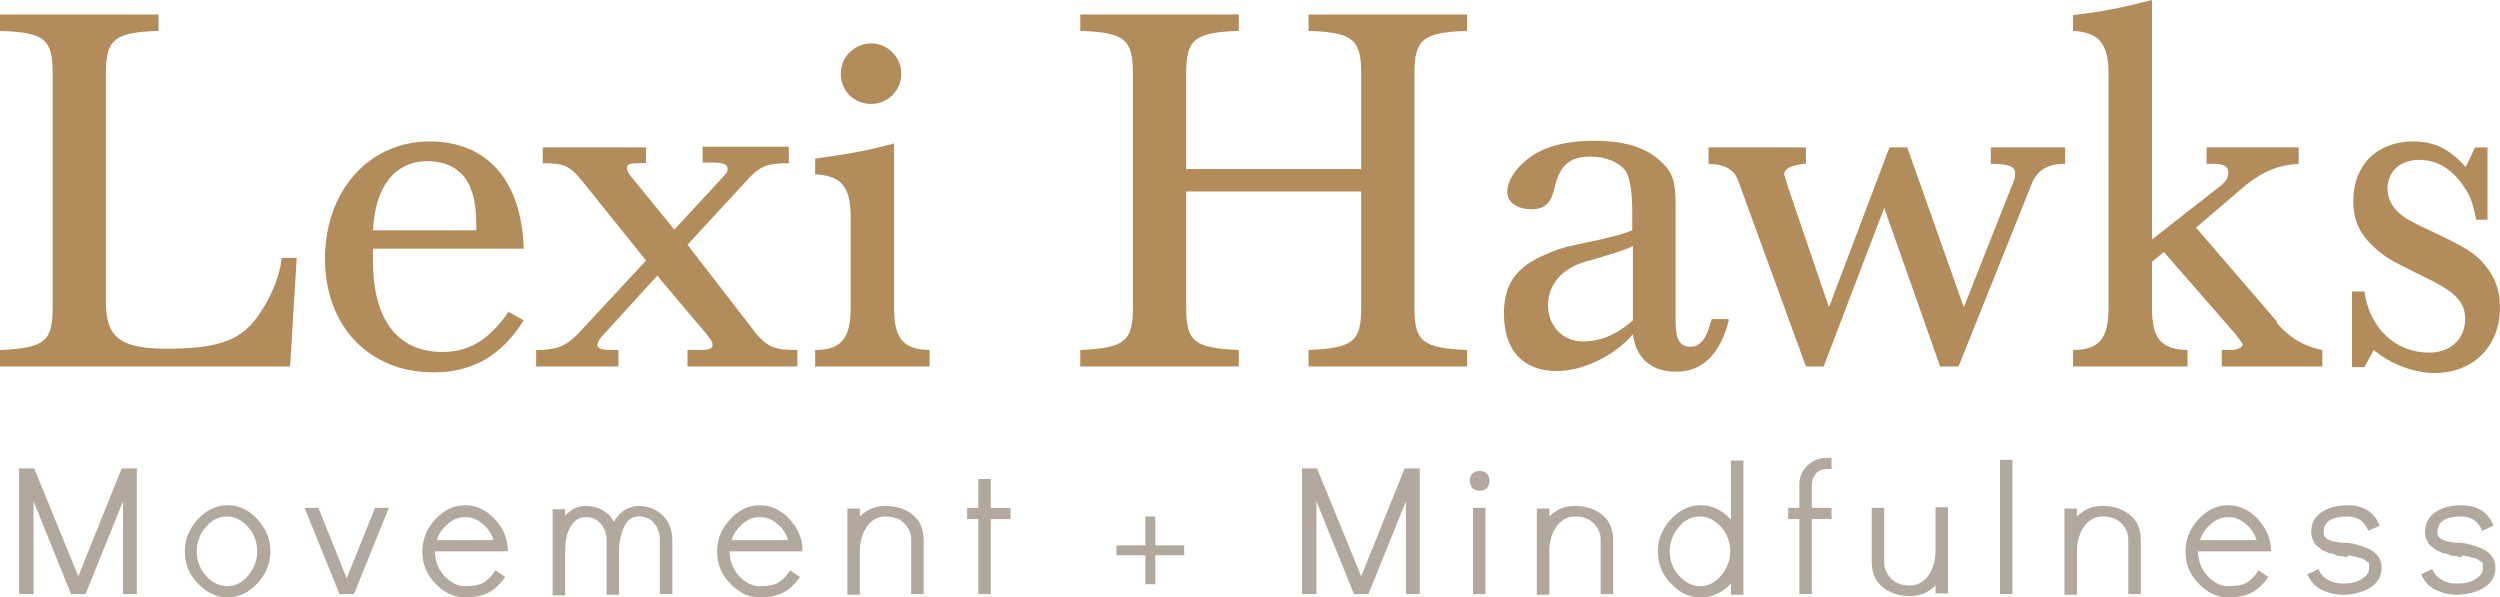 <?xml version="1.0" encoding="UTF-8"?><svg id="Layer_2" xmlns="http://www.w3.org/2000/svg" viewBox="0 0 38 9.08"><defs><style>.cls-1{fill:#b38c5b;}.cls-2{fill:#b2a89d;}</style></defs><g id="Layer_1-2"><g><path class="cls-1" d="M4.4,5.57H0v-.25c.68-.03,.8-.13,.8-.64V1.11c0-.51-.12-.62-.8-.64V.22H2.41v.25c-.67,.02-.8,.13-.8,.64v3.48c0,.54,.22,.71,.92,.71s1.04-.1,1.29-.37c.24-.27,.44-.71,.46-1.01h.23l-.1,1.65Z"/><path class="cls-1" d="M5.67,3.78c0,.09,0,.16,0,.2,0,.88,.38,1.37,1.05,1.37,.41,0,.71-.18,1.01-.61l.23,.13c-.34,.54-.78,.79-1.37,.79-.98,0-1.65-.7-1.65-1.73s.67-1.78,1.59-1.78c.88,0,1.4,.6,1.43,1.63h-2.29Zm1.57-.28c0-.3-.02-.47-.08-.62-.1-.28-.34-.43-.66-.43-.5,0-.8,.39-.83,1.05h1.57Z"/><path class="cls-1" d="M12.01,2.48c-.33,0-.44,.04-.6,.2l-.96,1.04,1.05,1.36c.18,.2,.28,.24,.62,.24v.25h-1.67v-.25h.18c.17,0,.2-.02,.2-.09,0-.03-.02-.06-.09-.15l-.75-.89-.81,.89c-.06,.06-.1,.12-.1,.16,0,.06,.07,.08,.22,.08h.1v.25h-1.25v-.25c.3,0,.44-.05,.63-.24l1.04-1.12-.98-1.22c-.18-.22-.27-.26-.59-.26v-.24h1.57v.24h-.08c-.19,0-.21,.02-.21,.08,0,.03,.02,.07,.06,.12l.66,.81,.73-.79c.07-.08,.08-.09,.08-.13,0-.07-.06-.1-.25-.1h-.13v-.24h1.31v.24Z"/><path class="cls-1" d="M13.59,4.68c0,.47,.14,.63,.54,.64v.25h-1.74v-.25c.4,0,.54-.18,.54-.64v-1.38c0-.46-.14-.63-.54-.65v-.24c.45-.06,.75-.11,1.2-.23v2.5Zm.11-3.56c0,.25-.2,.46-.46,.46s-.46-.2-.46-.46,.21-.46,.47-.46c.24,0,.45,.21,.45,.46Z"/><path class="cls-1" d="M18.03,2.91v1.77c0,.51,.12,.61,.8,.64v.25h-2.41v-.25c.67-.03,.8-.13,.8-.64V1.11c0-.51-.13-.62-.8-.64V.22h2.41v.25c-.67,.02-.8,.13-.8,.64v1.46h2.66V1.11c0-.51-.13-.62-.8-.64V.22h2.41v.25c-.67,.02-.8,.13-.8,.64v3.57c0,.51,.12,.61,.8,.64v.25h-2.41v-.25c.68-.03,.8-.13,.8-.64v-1.77h-2.66Z"/><path class="cls-1" d="M26.28,4.86c-.13,.52-.4,.79-.8,.79-.38,0-.61-.2-.66-.57-.28,.33-.76,.56-1.16,.56-.51,0-.8-.32-.8-.87,0-.45,.18-.71,.63-.9,.22-.1,.27-.11,.84-.23,.23-.06,.31-.07,.48-.14v-.27c0-.31-.03-.52-.1-.63-.09-.13-.3-.22-.53-.22-.32,0-.47,.13-.55,.47-.05,.23-.14,.33-.35,.33s-.37-.1-.37-.26,.1-.32,.27-.47c.24-.21,.59-.31,1.05-.31s.78,.1,1,.3c.2,.18,.24,.31,.24,.71v1.76c0,.25,.07,.36,.22,.36s.24-.11,.31-.36l.02-.06h.24Zm-1.46-1.12c-.12,.06-.34,.13-.73,.24-.35,.1-.56,.35-.56,.66s.22,.55,.53,.55c.26,0,.51-.1,.76-.32v-1.12Z"/><path class="cls-1" d="M29.49,5.57l-.85-2.41-.92,2.41h-.27l-1.01-2.77c-.06-.21-.19-.3-.47-.31v-.25h1.48v.25h-.04l-.1,.02c-.12,.02-.19,.07-.19,.14t.06,.2l.62,1.82,.92-2.43h.27l.86,2.43,.72-1.82c.06-.13,.06-.17,.06-.22,0-.1-.1-.14-.37-.14v-.25h1.13v.25c-.27,0-.43,.1-.51,.31l-1.11,2.77h-.27Z"/><path class="cls-1" d="M34.6,4.9c.19,.23,.43,.37,.7,.42v.25h-1.53v-.25h.14c.1,0,.18-.04,.18-.09t-.1-.14l-1.1-1.26-.18,.15v.7c0,.47,.14,.63,.54,.64v.25h-1.74v-.25c.4,0,.54-.18,.54-.64V1.12c0-.46-.15-.63-.54-.65V.23c.49-.06,.73-.11,1.2-.23V3.64l1.06-.83c.06-.05,.1-.11,.1-.18,0-.1-.06-.14-.25-.14h-.08v-.25h1.4v.25c-.3,.02-.52,.1-.8,.32l-.76,.65,1.24,1.44Z"/><path class="cls-1" d="M37.83,3.34h-.19c-.06-.29-.1-.37-.2-.52-.19-.27-.41-.39-.67-.39-.29,0-.48,.18-.48,.44,0,.14,.07,.28,.18,.37,.1,.09,.2,.14,.52,.29,.49,.23,.65,.33,.79,.51,.15,.18,.22,.39,.22,.63,0,.59-.4,1-1,1-.31,0-.67-.14-.92-.35l-.14,.26h-.19v-1.15h.19c.07,.55,.47,.93,.98,.93,.33,0,.55-.21,.55-.51,0-.27-.15-.42-.68-.67-.47-.23-.53-.27-.69-.41-.23-.21-.33-.41-.33-.72,0-.54,.36-.9,.91-.9,.32,0,.55,.11,.8,.39l.14-.3h.19v1.1Z"/></g><g><path class="cls-2" d="M.29,9.03v-1.91h.23l.67,1.64,.66-1.64h.23v1.91h-.21v-1.41l-.57,1.41h-.22l-.57-1.41v1.41h-.21Z"/><path class="cls-2" d="M3.01,8.87c-.14-.14-.2-.3-.2-.49s.07-.35,.2-.49c.13-.14,.28-.21,.45-.21s.32,.07,.45,.21c.13,.14,.2,.3,.2,.49s-.07,.35-.2,.49c-.13,.14-.28,.21-.45,.21s-.32-.07-.45-.21Zm.12-.86c-.09,.1-.14,.23-.14,.37s.05,.27,.14,.37,.2,.16,.32,.16,.23-.05,.32-.16,.14-.23,.14-.37-.05-.27-.14-.37c-.09-.1-.2-.16-.32-.16s-.23,.05-.32,.16Z"/><path class="cls-2" d="M5.16,9.03l-.53-1.31h.21l.43,1.07,.43-1.07h.21l-.53,1.31h-.21Z"/><path class="cls-2" d="M6.61,8.38c0,.14,.05,.27,.14,.37s.2,.16,.32,.16c.13,0,.23-.02,.29-.06,.06-.04,.12-.1,.17-.18l.15,.1c-.07,.1-.15,.18-.24,.23-.09,.05-.21,.08-.37,.08-.17,0-.32-.07-.45-.21-.14-.14-.2-.3-.2-.49s.07-.35,.2-.49c.13-.14,.28-.21,.45-.21s.32,.07,.45,.21c.13,.14,.2,.3,.2,.49h-1.11Zm.03-.17h.86c-.03-.1-.09-.19-.17-.25-.08-.07-.17-.1-.26-.1s-.18,.03-.26,.1c-.08,.07-.14,.15-.17,.25Z"/><path class="cls-2" d="M10.22,8.2v.83h-.19v-.83c0-.1-.03-.18-.09-.25-.06-.07-.13-.1-.23-.1s-.17,.05-.22,.15-.08,.23-.08,.38v.66h-.19v-.83c0-.1-.03-.18-.09-.25s-.13-.1-.23-.1-.17,.05-.23,.15-.08,.23-.08,.38v.66h-.19v-1.31h.19v.1c.09-.1,.19-.15,.31-.15,.09,0,.17,.02,.25,.06s.14,.1,.18,.18c.05-.08,.1-.14,.17-.18,.07-.04,.14-.06,.21-.06,.14,0,.26,.05,.36,.14,.1,.1,.15,.22,.15,.39Z"/><path class="cls-2" d="M11.09,8.38c0,.14,.05,.27,.14,.37s.2,.16,.32,.16c.13,0,.23-.02,.29-.06,.06-.04,.12-.1,.17-.18l.15,.1c-.07,.1-.15,.18-.24,.23-.09,.05-.21,.08-.37,.08-.17,0-.32-.07-.45-.21-.14-.14-.2-.3-.2-.49s.07-.35,.2-.49c.13-.14,.28-.21,.45-.21s.32,.07,.45,.21c.13,.14,.2,.3,.2,.49h-1.11Zm.03-.17h.86c-.03-.1-.09-.19-.17-.25-.08-.07-.17-.1-.26-.1s-.18,.03-.26,.1c-.08,.07-.14,.15-.17,.25Z"/><path class="cls-2" d="M14.04,8.2v.83h-.19v-.83c0-.1-.04-.18-.11-.25s-.17-.1-.28-.1-.21,.05-.28,.15-.11,.23-.11,.38v.66h-.19v-1.31h.19v.12c.11-.11,.24-.16,.39-.16,.17,0,.31,.05,.42,.14,.11,.09,.16,.22,.16,.39Z"/><path class="cls-2" d="M14.7,7.89v-.17h.17v-.44h.19v.44h.3v.17h-.3v1.14h-.19v-1.14h-.17Z"/><path class="cls-2" d="M17.41,8.44h-.44v-.15h.44v-.44h.15v.44h.44v.15h-.44v.44h-.15v-.44Z"/><path class="cls-2" d="M19.79,9.03v-1.91h.23l.67,1.64,.66-1.64h.23v1.91h-.21v-1.41l-.57,1.41h-.22l-.57-1.41v1.41h-.21Z"/><path class="cls-2" d="M22.38,7.42s-.04-.07-.04-.11,.01-.08,.04-.11,.06-.04,.11-.04,.08,.01,.11,.04c.03,.03,.04,.06,.04,.11s-.02,.08-.04,.11c-.03,.03-.07,.04-.11,.04s-.08-.02-.11-.04Zm.01,1.61v-1.31h.19v1.31h-.19Z"/><path class="cls-2" d="M24.52,8.2v.83h-.19v-.83c0-.1-.04-.18-.11-.25s-.17-.1-.28-.1-.21,.05-.28,.15-.11,.23-.11,.38v.66h-.19v-1.31h.19v.12c.11-.11,.24-.16,.39-.16,.17,0,.31,.05,.42,.14,.11,.09,.16,.22,.16,.39Z"/><path class="cls-2" d="M25.4,8.87c-.14-.14-.2-.3-.2-.49s.07-.35,.2-.49c.13-.14,.28-.21,.45-.21s.33,.07,.46,.22v-.9h.19v2.04h-.19v-.17c-.13,.14-.28,.21-.46,.21s-.32-.07-.45-.21Zm.12-.86c-.09,.1-.14,.23-.14,.37s.05,.27,.14,.37,.2,.16,.32,.16,.23-.05,.32-.16,.14-.23,.14-.37-.05-.27-.14-.37c-.09-.1-.2-.16-.32-.16s-.23,.05-.32,.16Z"/><path class="cls-2" d="M27.84,7.13h-.08c-.06,0-.12,.02-.16,.07s-.06,.1-.06,.17v.35h.3v.17h-.3v1.14h-.19v-1.14h-.17v-.17h.17v-.35c0-.12,.04-.21,.12-.29s.18-.12,.29-.12h.08v.18Z"/><path class="cls-2" d="M28.45,8.55v-.83h.19v.83c0,.1,.04,.18,.11,.25,.07,.07,.17,.1,.28,.1s.21-.05,.28-.15,.11-.23,.11-.38v-.66h.19v1.31h-.19v-.12c-.11,.11-.24,.16-.39,.16-.17,0-.31-.05-.42-.14-.11-.09-.16-.22-.16-.39Z"/><path class="cls-2" d="M30.4,9.03v-2.04h.19v2.04h-.19Z"/><path class="cls-2" d="M32.54,8.2v.83h-.19v-.83c0-.1-.04-.18-.11-.25s-.17-.1-.28-.1-.21,.05-.28,.15-.11,.23-.11,.38v.66h-.19v-1.31h.19v.12c.11-.11,.24-.16,.39-.16,.17,0,.31,.05,.42,.14,.11,.09,.16,.22,.16,.39Z"/><path class="cls-2" d="M33.41,8.38c0,.14,.05,.27,.14,.37s.2,.16,.32,.16c.13,0,.23-.02,.29-.06,.06-.04,.12-.1,.17-.18l.15,.1c-.07,.1-.15,.18-.24,.23-.09,.05-.21,.08-.37,.08-.17,0-.32-.07-.45-.21-.14-.14-.2-.3-.2-.49s.07-.35,.2-.49c.13-.14,.28-.21,.45-.21s.32,.07,.45,.21c.13,.14,.2,.3,.2,.49h-1.11Zm.03-.17h.86c-.03-.1-.09-.19-.17-.25-.08-.07-.17-.1-.26-.1s-.18,.03-.26,.1c-.08,.07-.14,.15-.17,.25Z"/><path class="cls-2" d="M35.69,8.47s-.03,0-.06-.01-.06-.01-.07-.01-.04,0-.07-.02-.06-.02-.08-.02c-.01,0-.04-.02-.07-.03-.03-.01-.05-.02-.07-.04-.01-.01-.03-.03-.05-.04-.02-.02-.04-.04-.05-.06,0-.02-.02-.04-.03-.07,0-.03-.01-.05-.01-.08,0-.13,.05-.23,.15-.3,.1-.07,.24-.11,.4-.11,.24,0,.41,.1,.49,.31l-.17,.08c-.06-.15-.17-.22-.32-.22-.12,0-.21,.02-.27,.06s-.09,.1-.09,.17c0,.02,0,.03,0,.04,0,.01,.01,.02,.02,.04,.01,.01,.02,.02,.03,.03,.01,0,.02,.02,.04,.02,.02,0,.03,.01,.05,.02,.01,0,.03,0,.06,.01,.02,0,.04,0,.05,.01,.01,0,.03,0,.06,0,.03,0,.04,0,.05,0,.07,.01,.13,.02,.18,.04,.05,.01,.11,.04,.16,.06,.06,.03,.1,.07,.13,.11s.05,.1,.05,.17c0,.13-.06,.23-.17,.3-.11,.07-.26,.11-.42,.11-.12,0-.23-.03-.33-.08-.1-.05-.16-.13-.21-.23l.17-.08c.03,.07,.07,.12,.14,.16s.14,.06,.23,.06c.12,0,.22-.02,.29-.07,.08-.05,.11-.1,.11-.17,0-.02,0-.04,0-.06s-.02-.03-.04-.04c-.02-.01-.03-.02-.04-.03-.01,0-.03-.02-.06-.02s-.05-.01-.06-.02c-.01,0-.04,0-.07-.01s-.06,0-.06-.01Z"/><path class="cls-2" d="M37.42,8.47s-.03,0-.06-.01-.06-.01-.07-.01-.04,0-.07-.02-.06-.02-.08-.02c-.01,0-.04-.02-.07-.03-.03-.01-.05-.02-.07-.04-.01-.01-.03-.03-.05-.04-.02-.02-.04-.04-.05-.06,0-.02-.02-.04-.03-.07,0-.03-.01-.05-.01-.08,0-.13,.05-.23,.15-.3,.1-.07,.24-.11,.4-.11,.24,0,.41,.1,.49,.31l-.17,.08c-.06-.15-.17-.22-.32-.22-.12,0-.21,.02-.27,.06s-.09,.1-.09,.17c0,.02,0,.03,0,.04,0,.01,.01,.02,.02,.04,.01,.01,.02,.02,.03,.03,.01,0,.02,.02,.04,.02,.02,0,.03,.01,.05,.02,.01,0,.03,0,.06,.01,.02,0,.04,0,.05,.01,.01,0,.03,0,.06,0,.03,0,.04,0,.05,0,.07,.01,.13,.02,.18,.04,.05,.01,.11,.04,.16,.06,.06,.03,.1,.07,.13,.11s.05,.1,.05,.17c0,.13-.06,.23-.17,.3-.11,.07-.26,.11-.42,.11-.12,0-.23-.03-.33-.08-.1-.05-.16-.13-.21-.23l.17-.08c.03,.07,.07,.12,.14,.16s.14,.06,.23,.06c.12,0,.22-.02,.29-.07,.08-.05,.11-.1,.11-.17,0-.02,0-.04,0-.06s-.02-.03-.04-.04c-.02-.01-.03-.02-.04-.03-.01,0-.03-.02-.06-.02s-.05-.01-.06-.02c-.01,0-.04,0-.07-.01s-.06,0-.06-.01Z"/></g></g></svg>